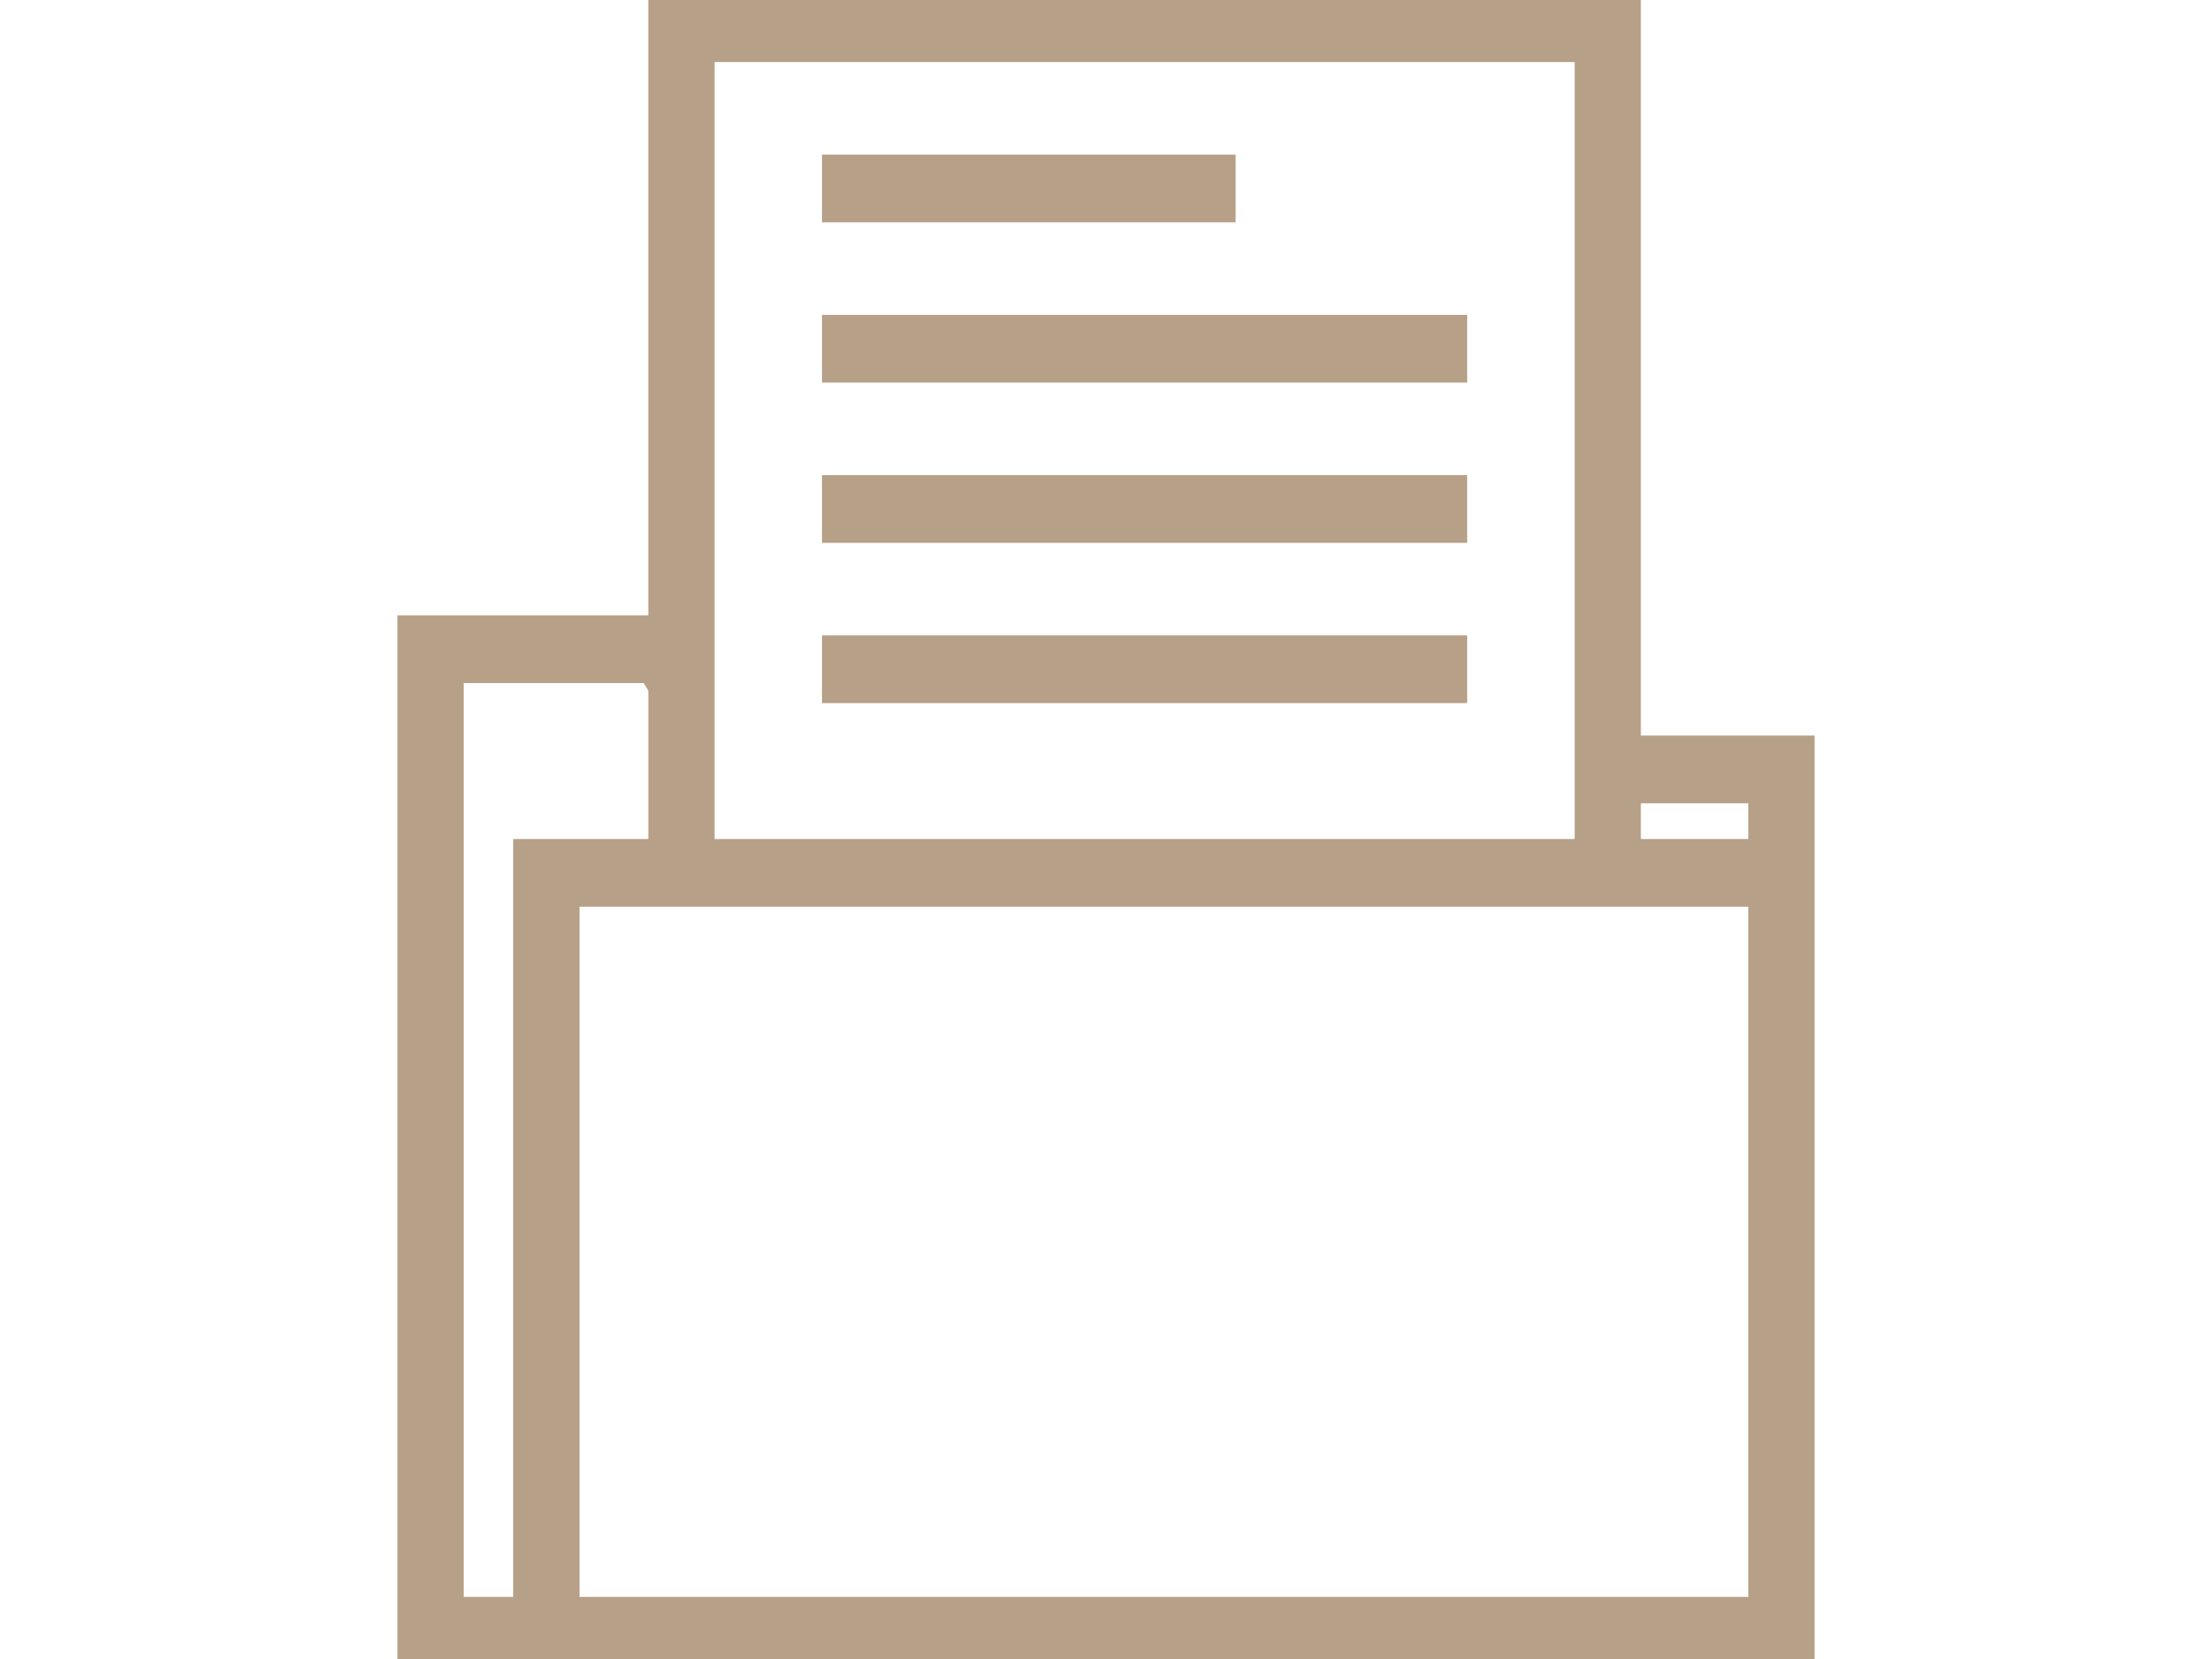 <svg width="80" height="60" xmlns="http://www.w3.org/2000/svg">

 <g>
  <title>background</title>
  <rect fill="none" id="canvas_background" height="62" width="82" y="-1" x="-1"/>
 </g>
 <g>
  <title>Layer 1</title>
  <path fill="#b7a088" stroke="#b7a088" id="svg_2" d="m58.844,27.102l0,-26.806l-34.897,0l0,22.459l-9.073,0l0,36.948l50.252,0l0,-32.601l-6.281,0zm4.886,1.449l0,2.294l-4.886,0l0,-2.294l4.886,0zm-6.281,-26.806l0,29.1l-32.105,0l0,-29.1l32.105,0zm-41.178,22.459l7.291,0l0.386,0.638l0,6.003l-4.886,0l0,27.409l-2.792,0l0,-34.05zm4.188,34.05l0,-25.96l43.272,0l0,25.96l-43.272,0z"/>
  <rect fill="#b7a088" stroke="#b7a088" id="svg_3" y="6.092" x="30.229" width="13.959" height="1.449"/>
  <rect fill="#b7a088" stroke="#b7a088" id="svg_4" y="11.888" x="30.229" width="22.334" height="1.449"/>
  <rect fill="#b7a088" stroke="#b7a088" id="svg_5" y="17.684" x="30.229" width="22.334" height="1.449"/>
  <rect fill="#b7a088" stroke="#b7a088" id="svg_6" y="23.48" x="30.229" width="22.334" height="1.449"/>
 </g>
</svg>
